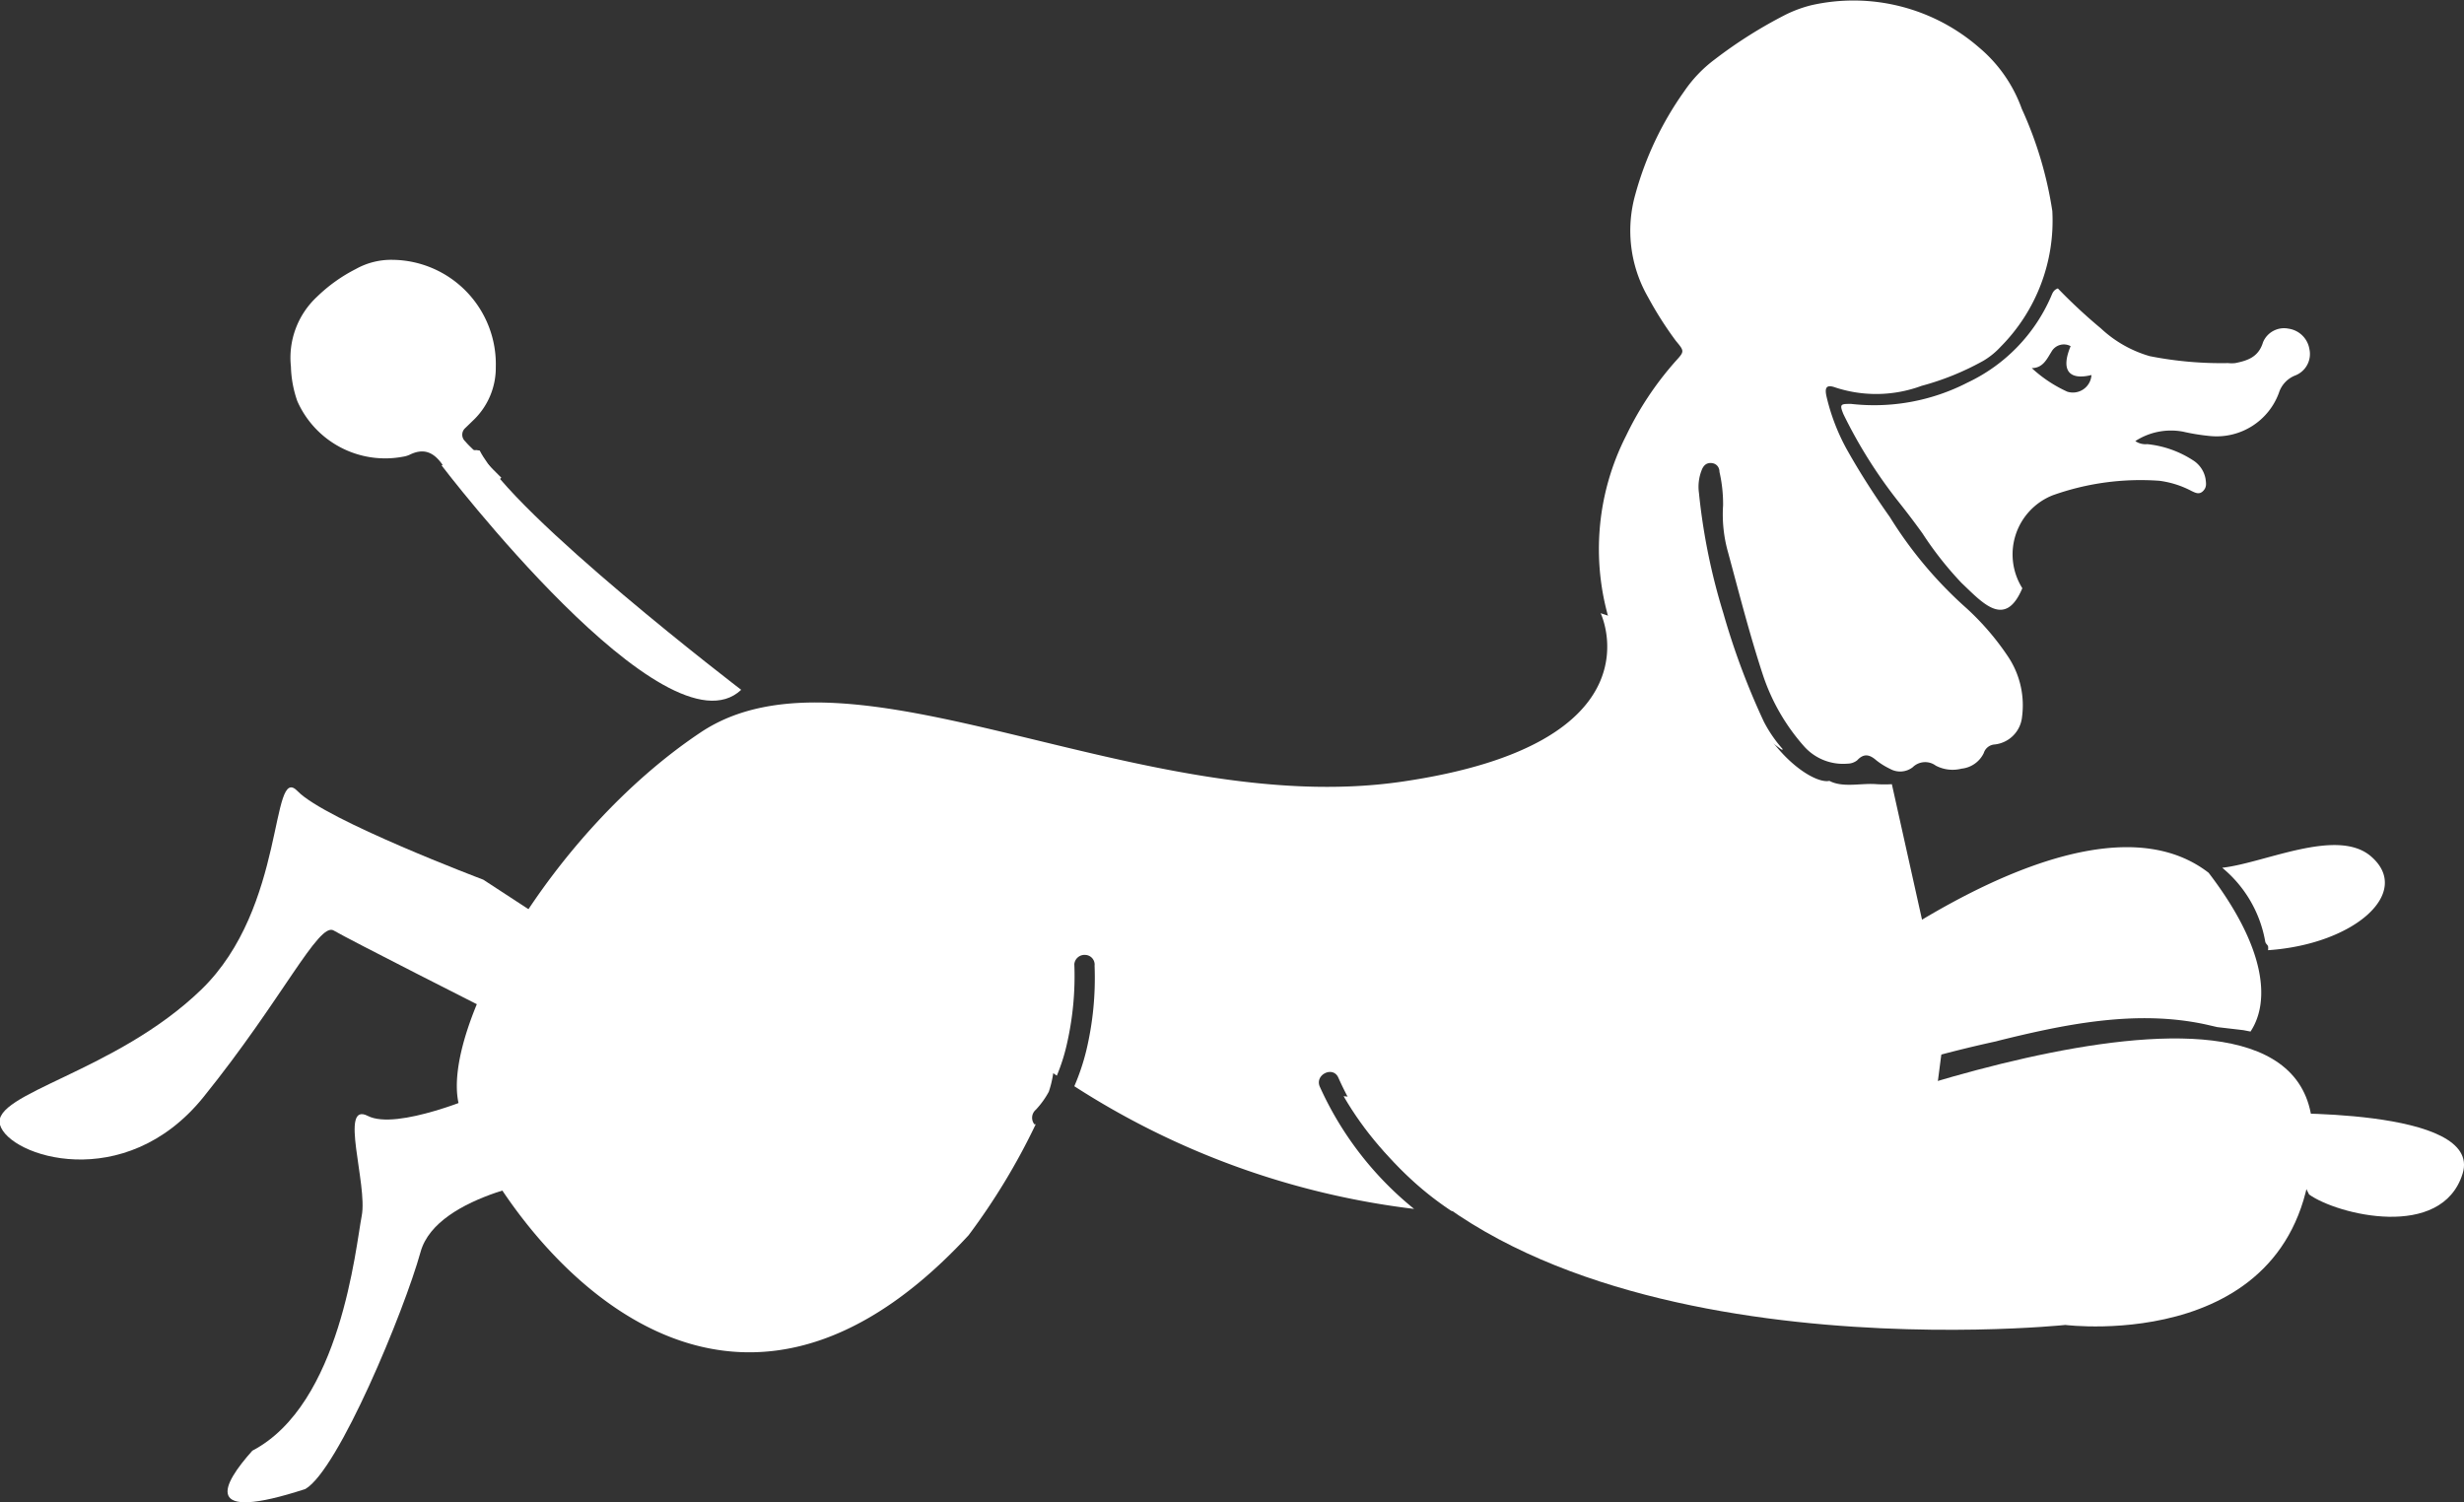 <svg xmlns="http://www.w3.org/2000/svg" viewBox="0 0 88.76 54.12"><rect x="0" y="0" width="88.76" height="54.12" fill="#333333" stroke="none"/><defs><style>.cls-1{fill:#fff;}</style></defs><g id="Layer_2" data-name="Layer 2"><g id="Layer_1-2" data-name="Layer 1"><path class="cls-1" d="M25.23,26.39c5.41-3.63,15.83,3.14,25.26,1.77s7.17-6.07,7.17-6.07L62,23.53s2.88,8.18,6.91,9.41a10.73,10.73,0,0,1,1.43,1.91l-.58,4.46L66.33,42,56.07,43.17a11.51,11.51,0,0,1-3.79.45,11.23,11.23,0,0,1-4.07-4.8c-.19-.43-.85-.11-.67.32a12,12,0,0,0,3.4,4.41A28.94,28.94,0,0,1,38.7,39.13a8,8,0,0,0,.43-1.28,11.24,11.24,0,0,0,.3-3.06.35.35,0,0,0-.33-.39.37.37,0,0,0-.4.33,10.94,10.94,0,0,1-.25,2.8,6.87,6.87,0,0,1-.38,1.22l-.13-.09a3.7,3.7,0,0,1-.16.67,3.08,3.08,0,0,1-.47.65.38.38,0,0,0-.05.52l.05,0a23.68,23.68,0,0,1-2.42,4c-9.89,10.69-17.69-2-18.36-4.71S19.83,30,25.23,26.39Z"/><path class="cls-1" d="M81.6,33.92a4.43,4.43,0,0,0-1.55-2.66c1.53-.17,4.14-1.46,5.36-.41,1.51,1.3-.6,3.17-3.71,3.38a.4.4,0,0,0,0-.15C81.65,34,81.62,34,81.6,33.92Z"/><path class="cls-1" d="M81.71,40.11s7.75-.24,7,2.17-4.51,1.48-5.53.75"/><path class="cls-1" d="M80.81,37.11,79.87,37l-.39-.09c-2.55-.56-5.17,0-7.65.62A44.07,44.07,0,0,0,66.65,39l-1.84-2.75s10-8.48,14.75-4.81c2.06,2.69,2.23,4.63,1.51,5.72Z"/><path class="cls-1" d="M64.31,40.82s19.13-7.76,19,.13-8.91,6.78-8.91,6.78-20,2.1-26-8.24"/><path class="cls-1" d="M71.44,13a9.75,9.75,0,0,1-2.22.9,4.71,4.71,0,0,1-3.1.06c-.33-.12-.4,0-.32.34a7.44,7.44,0,0,0,.7,1.84c.48.86,1,1.67,1.58,2.49a14.86,14.86,0,0,0,2.78,3.3,9.5,9.5,0,0,1,1.46,1.7,3.16,3.16,0,0,1,.52,2.19,1.11,1.11,0,0,1-1,1,.44.44,0,0,0-.38.31,1,1,0,0,1-.8.56,1.3,1.3,0,0,1-.93-.11.64.64,0,0,0-.83.06.74.74,0,0,1-.81.06,2.6,2.6,0,0,1-.5-.31c-.23-.2-.44-.27-.69,0a.57.57,0,0,1-.35.12A1.88,1.88,0,0,1,65,26.9a7.37,7.37,0,0,1-1.49-2.57c-.48-1.46-.86-2.95-1.26-4.43a5,5,0,0,1-.18-1.69A5.15,5.15,0,0,0,61.94,17c0-.17-.11-.31-.3-.32s-.29.11-.35.28a1.63,1.63,0,0,0-.09.79,22.28,22.28,0,0,0,.88,4.34A26.16,26.16,0,0,0,63.54,26,4.84,4.84,0,0,0,64.23,27l-.06,0-.52-.39c-.28-.29-.55-.59-.82-.9s-.29-.48-.45-.71a5.09,5.09,0,0,0-2.44-2.12,3.79,3.79,0,0,0-1.86-.19,9,9,0,0,1,.5-7A11.54,11.54,0,0,1,60.37,13c.31-.34.31-.35,0-.72a13.08,13.08,0,0,1-1-1.57A4.8,4.8,0,0,1,58.91,7a11.72,11.72,0,0,1,1.76-3.71,4.81,4.81,0,0,1,1.1-1.15A16.46,16.46,0,0,1,64.34.52a4.61,4.61,0,0,1,.9-.33,6.89,6.89,0,0,1,6.05,1.52,5.15,5.15,0,0,1,1.54,2.21,13.83,13.83,0,0,1,1.1,3.68,6.44,6.44,0,0,1-1.86,4.89A2.73,2.73,0,0,1,71.44,13Z"/><path class="cls-1" d="M83.19,12.57a.89.89,0,0,0-.75-.73.82.82,0,0,0-.92.49c-.16.53-.55.66-1,.75a1.27,1.27,0,0,1-.26,0,13.27,13.27,0,0,1-2.82-.25,4.32,4.32,0,0,1-1.76-1,19.4,19.4,0,0,1-1.55-1.44c-.17.06-.2.19-.25.3a6.12,6.12,0,0,1-3,3.09,7.35,7.35,0,0,1-4.2.77c-.37,0-.43,0-.27.38a17.35,17.35,0,0,0,2,3.17q.43.54.84,1.11A12.45,12.45,0,0,0,70.66,21c.76.72,1.57,1.66,2.19.19l0,0a2.29,2.29,0,0,1,1.1-3.35,9.42,9.42,0,0,1,3.84-.52,3.42,3.42,0,0,1,1.16.37c.13.06.27.14.41,0s.11-.28.09-.44a1,1,0,0,0-.47-.68A3.71,3.71,0,0,0,77.35,16a.65.65,0,0,1-.43-.11,2.36,2.36,0,0,1,1.72-.34,7.62,7.62,0,0,0,1,.16,2.39,2.39,0,0,0,2.45-1.55,1,1,0,0,1,.58-.63A.83.83,0,0,0,83.19,12.57Zm-7.85.94a.67.67,0,0,1-.87.6,4.8,4.8,0,0,1-1.28-.85c.4,0,.54-.32.71-.59a.51.51,0,0,1,.69-.2C74.21,13.38,74.57,13.7,75.34,13.51Z"/><path class="cls-1" d="M26.7,24.85s-8.23-6.29-9.42-8.62c-.61-.13-1.37.54-1.37.54S24,27.39,26.7,24.85Z"/><path class="cls-1" d="M18.06,17.21l-1-1c-.1-.1-.21-.2-.3-.31a.32.32,0,0,1,0-.48l.32-.31a2.61,2.61,0,0,0,.78-1.89,3.76,3.76,0,0,0-3.73-3.86,2.6,2.6,0,0,0-1.31.33,5.73,5.73,0,0,0-1.4,1,3,3,0,0,0-.94,2.52,4.06,4.06,0,0,0,.23,1.24,3.46,3.46,0,0,0,3.82,2,.88.88,0,0,0,.23-.07c.55-.27.91-.05,1.22.42a7.29,7.29,0,0,0,.71.87c.24.28.26.29.57.11A4.45,4.45,0,0,0,18.06,17.21Z"/><path class="cls-1" d="M17.41,31.69s-5.69-2.15-6.69-3.19-.39,4.17-3.47,7.15S-.32,39.38,0,40.52s4.49,2.52,7.33-1,4.15-6.32,4.69-6,5.48,2.82,5.48,2.82l1.64-3.52Z"/><path class="cls-1" d="M17.3,39.43s-3,1.31-4.05.77,0,2.47-.22,3.6-.75,6.79-3.94,8.46C8,53.48,7.23,54.87,11,53.64c1.19-.69,3.56-6.41,4.15-8.54s5-2.68,5-2.68"/><path class="cls-1" d="M62.58,23.94c.69,3,2.72,4.33,3.32,4.19.49.26,1.16.07,1.71.12a4.87,4.87,0,0,0,.54,0l1.32,5.93-1.85.36L61.34,24S61.47,24.08,62.58,23.94Z"/></g></g></svg>
